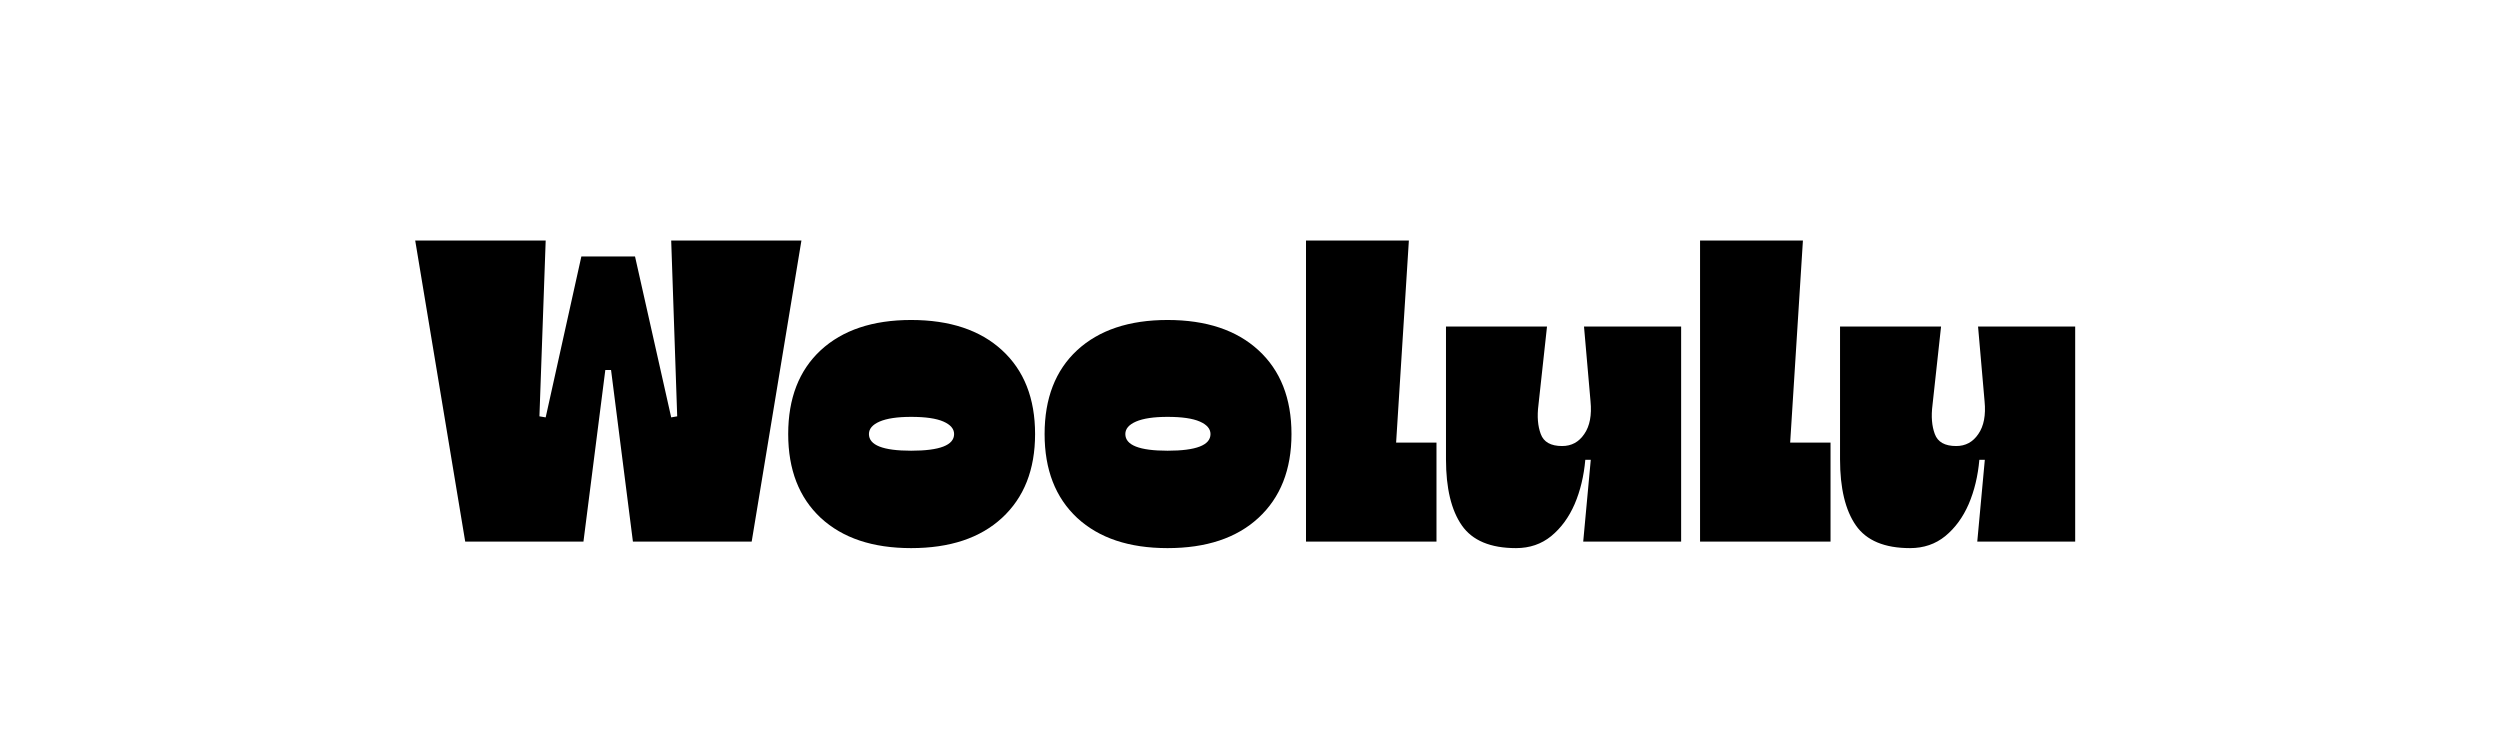 <svg version="1.0" preserveAspectRatio="xMidYMid meet" height="60" viewBox="0 0 150 45" zoomAndPan="magnify" width="200" xmlns:xlink="http://www.w3.org/1999/xlink" xmlns="http://www.w3.org/2000/svg"><defs><g></g><clipPath id="e36a60f1e2"><path clip-rule="nonzero" d="M 0.48 8 L 25 8 L 25 27 L 0.48 27 Z M 0.48 8"></path></clipPath><clipPath id="00b9e4cea9"><rect height="32" y="0" width="102" x="0"></rect></clipPath></defs><rect fill-opacity="1" height="54" y="-4.5" fill="#ffffff" width="180" x="-15"></rect><rect fill-opacity="1" height="54" y="-4.5" fill="#ffffff" width="180" x="-15"></rect><g transform="matrix(1, 0, 0, 1, 24, 6)"><g clip-path="url(#00b9e4cea9)"><g clip-path="url(#e36a60f1e2)"><g fill-opacity="1" fill="#000000"><g transform="translate(0.913, 26.496)"><g><path d="M 20.188 0 L 13.062 0 L 11.75 -10.297 L 11.406 -10.297 L 10.094 0 L 3 0 L 0 -18.062 L 7.828 -18.062 L 7.453 -7.516 L 7.828 -7.453 L 9.969 -17.109 L 13.188 -17.109 L 15.359 -7.453 L 15.719 -7.516 L 15.359 -18.062 L 23.172 -18.062 Z M 20.188 0"></path></g></g></g></g><g fill-opacity="1" fill="#000000"><g transform="translate(22.98, 26.496)"><g><path d="M 7.688 0.391 C 5.383 0.391 3.578 -0.211 2.266 -1.422 C 0.961 -2.641 0.312 -4.316 0.312 -6.453 C 0.312 -8.598 0.961 -10.273 2.266 -11.484 C 3.578 -12.691 5.383 -13.297 7.688 -13.297 C 10.008 -13.297 11.828 -12.691 13.141 -11.484 C 14.461 -10.273 15.125 -8.598 15.125 -6.453 C 15.125 -4.316 14.461 -2.641 13.141 -1.422 C 11.828 -0.211 10.008 0.391 7.688 0.391 Z M 7.688 -5.453 C 9.406 -5.453 10.266 -5.785 10.266 -6.453 C 10.266 -6.766 10.051 -7.016 9.625 -7.203 C 9.195 -7.391 8.551 -7.484 7.688 -7.484 C 6.863 -7.484 6.234 -7.391 5.797 -7.203 C 5.367 -7.016 5.156 -6.766 5.156 -6.453 C 5.156 -5.785 6 -5.453 7.688 -5.453 Z M 7.688 -5.453"></path></g></g></g><g fill-opacity="1" fill="#000000"><g transform="translate(38.364, 26.496)"><g><path d="M 7.688 0.391 C 5.383 0.391 3.578 -0.211 2.266 -1.422 C 0.961 -2.641 0.312 -4.316 0.312 -6.453 C 0.312 -8.598 0.961 -10.273 2.266 -11.484 C 3.578 -12.691 5.383 -13.297 7.688 -13.297 C 10.008 -13.297 11.828 -12.691 13.141 -11.484 C 14.461 -10.273 15.125 -8.598 15.125 -6.453 C 15.125 -4.316 14.461 -2.641 13.141 -1.422 C 11.828 -0.211 10.008 0.391 7.688 0.391 Z M 7.688 -5.453 C 9.406 -5.453 10.266 -5.785 10.266 -6.453 C 10.266 -6.766 10.051 -7.016 9.625 -7.203 C 9.195 -7.391 8.551 -7.484 7.688 -7.484 C 6.863 -7.484 6.234 -7.391 5.797 -7.203 C 5.367 -7.016 5.156 -6.766 5.156 -6.453 C 5.156 -5.785 6 -5.453 7.688 -5.453 Z M 7.688 -5.453"></path></g></g></g><g fill-opacity="1" fill="#000000"><g transform="translate(53.798, 26.496)"><g><path d="M 5.969 -5.938 L 8.391 -5.938 L 8.391 0 L 0.562 0 L 0.562 -18.062 L 6.734 -18.062 Z M 5.969 -5.938"></path></g></g></g><g fill-opacity="1" fill="#000000"><g transform="translate(62.29, 26.496)"><g><path d="M 4.672 0.391 C 3.141 0.391 2.055 -0.062 1.422 -0.969 C 0.785 -1.883 0.469 -3.207 0.469 -4.938 L 0.469 -12.906 L 6.531 -12.906 L 6.016 -8.188 C 5.93 -7.508 5.977 -6.93 6.156 -6.453 C 6.332 -5.973 6.758 -5.734 7.438 -5.734 C 8 -5.734 8.441 -5.973 8.766 -6.453 C 9.098 -6.93 9.223 -7.586 9.141 -8.422 L 8.75 -12.906 L 14.578 -12.906 L 14.578 0 L 8.703 0 L 9.156 -4.906 L 8.828 -4.906 C 8.742 -3.938 8.531 -3.051 8.188 -2.25 C 7.844 -1.457 7.375 -0.816 6.781 -0.328 C 6.195 0.148 5.492 0.391 4.672 0.391 Z M 4.672 0.391"></path></g></g></g><g fill-opacity="1" fill="#000000"><g transform="translate(77.441, 26.496)"><g><path d="M 5.969 -5.938 L 8.391 -5.938 L 8.391 0 L 0.562 0 L 0.562 -18.062 L 6.734 -18.062 Z M 5.969 -5.938"></path></g></g></g><g fill-opacity="1" fill="#000000"><g transform="translate(85.933, 26.496)"><g><path d="M 4.672 0.391 C 3.141 0.391 2.055 -0.062 1.422 -0.969 C 0.785 -1.883 0.469 -3.207 0.469 -4.938 L 0.469 -12.906 L 6.531 -12.906 L 6.016 -8.188 C 5.93 -7.508 5.977 -6.93 6.156 -6.453 C 6.332 -5.973 6.758 -5.734 7.438 -5.734 C 8 -5.734 8.441 -5.973 8.766 -6.453 C 9.098 -6.93 9.223 -7.586 9.141 -8.422 L 8.75 -12.906 L 14.578 -12.906 L 14.578 0 L 8.703 0 L 9.156 -4.906 L 8.828 -4.906 C 8.742 -3.938 8.531 -3.051 8.188 -2.25 C 7.844 -1.457 7.375 -0.816 6.781 -0.328 C 6.195 0.148 5.492 0.391 4.672 0.391 Z M 4.672 0.391"></path></g></g></g></g></g></svg>